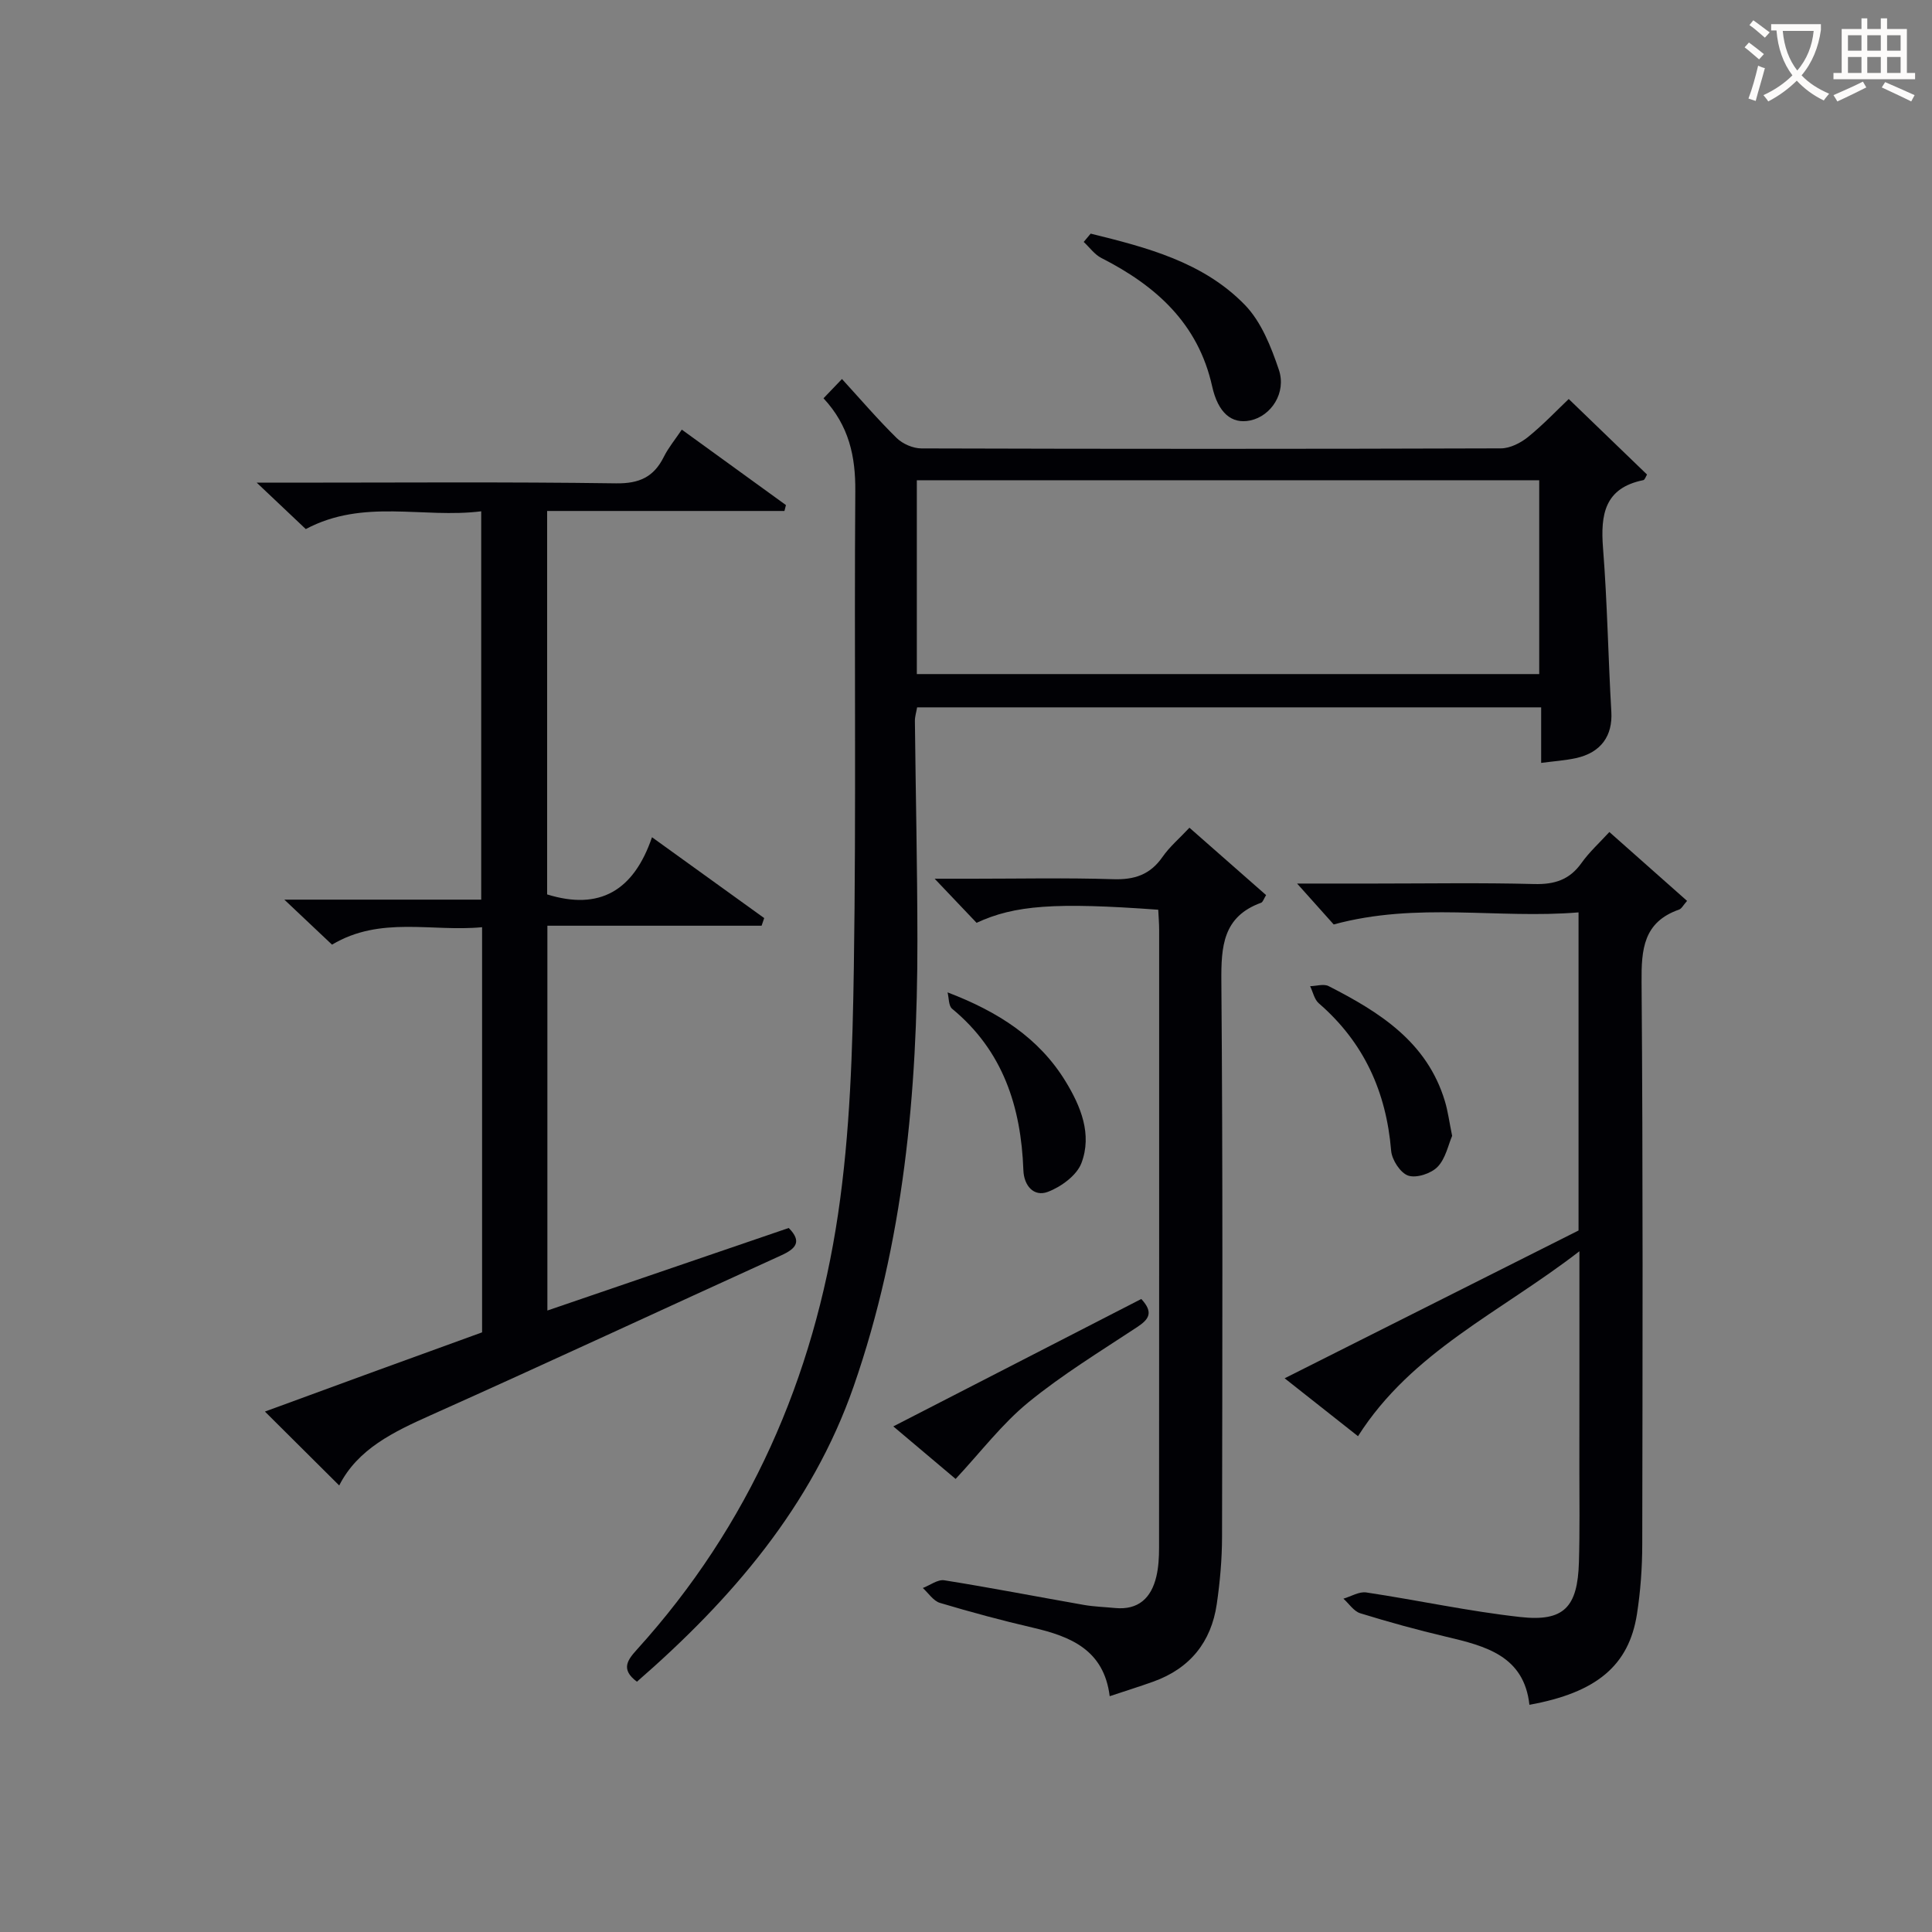 <svg enable-background="new 0 0 400 400" viewBox="0 0 400 400" xmlns="http://www.w3.org/2000/svg"><rect x="0" y="0" width="400" height="400" fill="#808080" stroke="none"/><g fill="#010105"><path d="m170.5 82.46c1.22-1.27 2.1-2.19 3.82-3.99 3.85 4.21 7.42 8.38 11.32 12.21 1.25 1.23 3.4 2.16 5.14 2.16 39.99.12 79.99.12 119.98-.01 1.89-.01 4.07-1.12 5.6-2.35 3.21-2.61 6.08-5.64 8.43-7.87 5.49 5.3 10.83 10.44 16.21 15.64-.25.39-.45 1.1-.78 1.16-8.02 1.63-8.87 7.12-8.33 14.08.89 11.27 1.06 22.59 1.72 33.88.29 4.93-2.09 8.44-7.32 9.59-2.25.49-4.57.64-7.21.99 0-3.85 0-7.49 0-11.5-43.21 0-86.1 0-129.2 0-.15.92-.47 1.88-.46 2.84.16 15.14.51 30.29.52 45.43.02 31.39-2.83 62.5-13.2 92.31-8.64 24.83-25.34 44.16-44.87 61.15-3.44-2.56-1.94-4.51.02-6.68 23.27-25.69 36.59-56.22 41.62-90.13 2.5-16.86 3.01-34.1 3.27-51.18.5-32.82.06-65.66.3-98.48.06-7.19-1.28-13.54-6.58-19.25zm19.32 57.1h128.86c0-13.62 0-26.87 0-40.13-43.03 0-85.75 0-128.86 0z"/><path d="m54.85 292.25c7.37-2.7 14.94-5.48 22.52-8.25 7.47-2.73 14.96-5.43 22.44-8.15 0-27.91 0-55.53 0-83.88-10.46.99-21.04-2.38-31.07 3.61-3.02-2.85-6.01-5.68-9.87-9.32h40.76c0-26.99 0-53.35 0-80.4-12.06 1.52-24.37-2.69-36.32 3.68-2.89-2.74-5.98-5.66-10.16-9.61h6.41c22.66 0 45.33-.18 67.98.14 4.83.07 7.82-1.31 9.9-5.49.94-1.89 2.33-3.56 3.72-5.63 7.42 5.38 14.49 10.5 21.56 15.62-.1.41-.21.81-.31 1.22-16.29 0-32.58 0-49.13 0v79.39c10.84 3.36 17.91-.73 21.71-11.84 8.19 5.9 15.71 11.32 23.23 16.74-.18.53-.36 1.05-.54 1.58-14.68 0-29.35 0-44.35 0v79.67c16.76-5.73 33.35-11.4 49.97-17.09 2.77 2.8 1.52 4.27-1.54 5.66-24.2 11.01-48.29 22.23-72.55 33.09-7.74 3.46-15.15 7-18.98 14.56-5.19-5.15-10.19-10.13-15.38-15.3z"/><path d="m327 259.06c-16.4 12.68-34.68 20.73-45.84 38.29-4.78-3.77-9.76-7.71-15.19-11.99 20.51-10.31 40.45-20.34 60.85-30.6 0-21.12 0-43.06 0-65.86-16.69 1.39-33.42-2.21-50.69 2.5-1.95-2.17-4.64-5.18-7.58-8.47h16.1c10.99 0 21.99-.19 32.98.1 4.2.11 7.31-.86 9.79-4.34 1.61-2.27 3.72-4.18 5.78-6.43 5.62 4.98 10.79 9.56 16.09 14.26-.79.88-1.13 1.62-1.66 1.8-7.39 2.59-7.82 8.23-7.76 15.06.3 38.81.21 77.62.14 116.43-.01 4.8-.36 9.66-1.1 14.4-1.67 10.62-8.35 16.23-22.26 18.75-1.12-10.15-9.09-12.17-17.27-14.1-5.97-1.41-11.89-3.04-17.75-4.85-1.35-.42-2.33-1.98-3.49-3.02 1.58-.46 3.26-1.52 4.74-1.29 10.65 1.6 21.22 3.91 31.91 5.09 9.03 1 11.84-2.05 12.11-11.36.19-6.49.09-12.99.09-19.49.02-14.45.01-28.9.01-44.88z"/><path d="m239.8 188.35c-21.35-1.56-29.73-.95-37.61 2.71-2.66-2.8-5.37-5.65-8.68-9.13h7.98c9.66 0 19.33-.21 28.99.1 4.38.14 7.63-.92 10.19-4.59 1.49-2.15 3.56-3.89 5.59-6.07 5.49 4.83 10.68 9.39 15.87 13.95-.49.79-.66 1.44-1.02 1.58-7.93 2.87-8.3 9.04-8.24 16.34.31 38.31.21 76.63.14 114.95-.01 4.64-.42 9.31-1.09 13.91-1.15 7.89-5.57 13.35-13.16 16.07-2.79 1-5.62 1.88-9.01 3.01-1.19-9.58-8.07-12.37-15.92-14.19-6.46-1.5-12.88-3.23-19.23-5.13-1.36-.41-2.37-2.02-3.54-3.08 1.49-.57 3.08-1.81 4.44-1.6 9.66 1.54 19.27 3.41 28.9 5.1 2.12.37 4.3.43 6.44.64 4.87.47 7.52-2.09 8.57-6.52.45-1.92.56-3.95.56-5.93.03-42.65.02-85.3.02-127.95 0-1.29-.11-2.59-.19-4.17z"/><path d="m225.81 48.37c11.57 2.85 23.27 5.86 31.91 14.74 3.4 3.49 5.44 8.67 7.05 13.43 1.62 4.79-1.6 9.6-5.91 10.51-3.84.81-6.67-1.54-7.9-7.07-2.89-13.02-11.65-20.83-22.94-26.57-1.41-.72-2.44-2.2-3.65-3.32.48-.57.96-1.14 1.44-1.72z"/><path d="m236.29 268.94c2.64 2.85 1.52 4.25-.87 5.83-7.62 5.03-15.47 9.82-22.52 15.58-5.44 4.45-9.8 10.22-15.05 15.85-3.72-3.14-8.07-6.81-12.9-10.88 17.38-8.93 34.32-17.64 51.34-26.38z"/><path d="m196.18 205.46c10.5 4 18.95 9.46 24.43 18.42 3.16 5.17 5.54 10.97 3.29 16.92-.97 2.56-4.23 4.94-6.98 5.97-2.88 1.07-4.93-1.28-5.04-4.5-.48-13.11-4.21-24.73-14.76-33.42-.74-.61-.64-2.23-.94-3.39z"/><path d="m300.65 235.17c-.8 1.84-1.34 4.68-3.01 6.41-1.34 1.39-4.38 2.39-6.08 1.82-1.62-.54-3.39-3.27-3.54-5.16-1.01-12.2-5.64-22.44-14.98-30.52-.92-.8-1.21-2.34-1.79-3.54 1.28-.03 2.81-.53 3.82-.02 10.53 5.38 20.39 11.54 24.08 23.83.62 2.04.89 4.19 1.5 7.18z"/></g><path d="m362.1 8.8c1.1.8 2.1 1.6 3.1 2.4l-1 1.1c-1.3-1.1-2.3-2-3-2.5zm1.9 4.8c.5.2.9.4 1.4.5-.6 2.3-1.3 4.5-1.9 6.8l-1.5-.5c.8-2.1 1.4-4.3 2-6.8zm-1-9.4c1.3.9 2.4 1.8 3.4 2.5l-1 1.1c-1.4-1.2-2.4-2.1-3.2-2.6zm3.7 2.2v-1.4h10.3v1.2c-.5 3.6-1.8 6.8-4 9.4 1.5 1.6 3.4 2.8 5.7 3.8-.3.4-.7.8-1.1 1.4-2.3-1.1-4.1-2.5-5.6-4.1-1.6 1.6-3.6 3.1-5.9 4.3-.3-.5-.7-.9-1-1.3 2.4-1.1 4.4-2.5 6-4.1-1.9-2.5-3-5.6-3.3-9.3h-1.1zm8.8 0h-6.4c.3 3.3 1.3 6 3 8.2 2-2.3 3.1-5.1 3.4-8.2z" fill="#fcfbfa"/><path d="m385.3 3.8h1.3v2.2h2.8v-2.2h1.3v2.2h4.1v9.1h1.7v1.3h-16.9v-1.3h1.7v-9.1h4.1v-2.2zm.4 13.1.7 1.2c-1.8.9-3.8 1.9-6 2.9-.2-.4-.5-.8-.8-1.3 2.3-1 4.3-1.9 6.1-2.8zm-3.1-6.4h2.8v-3.2h-2.8zm0 4.6h2.8v-3.3h-2.8zm4-4.6h2.8v-3.2h-2.8zm0 4.6h2.8v-3.3h-2.8zm3.7 1.9c2.1.9 4.1 1.8 6.1 2.7l-.7 1.3c-2.2-1.1-4.2-2-6.1-2.9zm3.2-9.7h-2.8v3.2h2.8zm-2.8 7.8h2.8v-3.3h-2.8z" fill="#fcfbfa"/></svg>